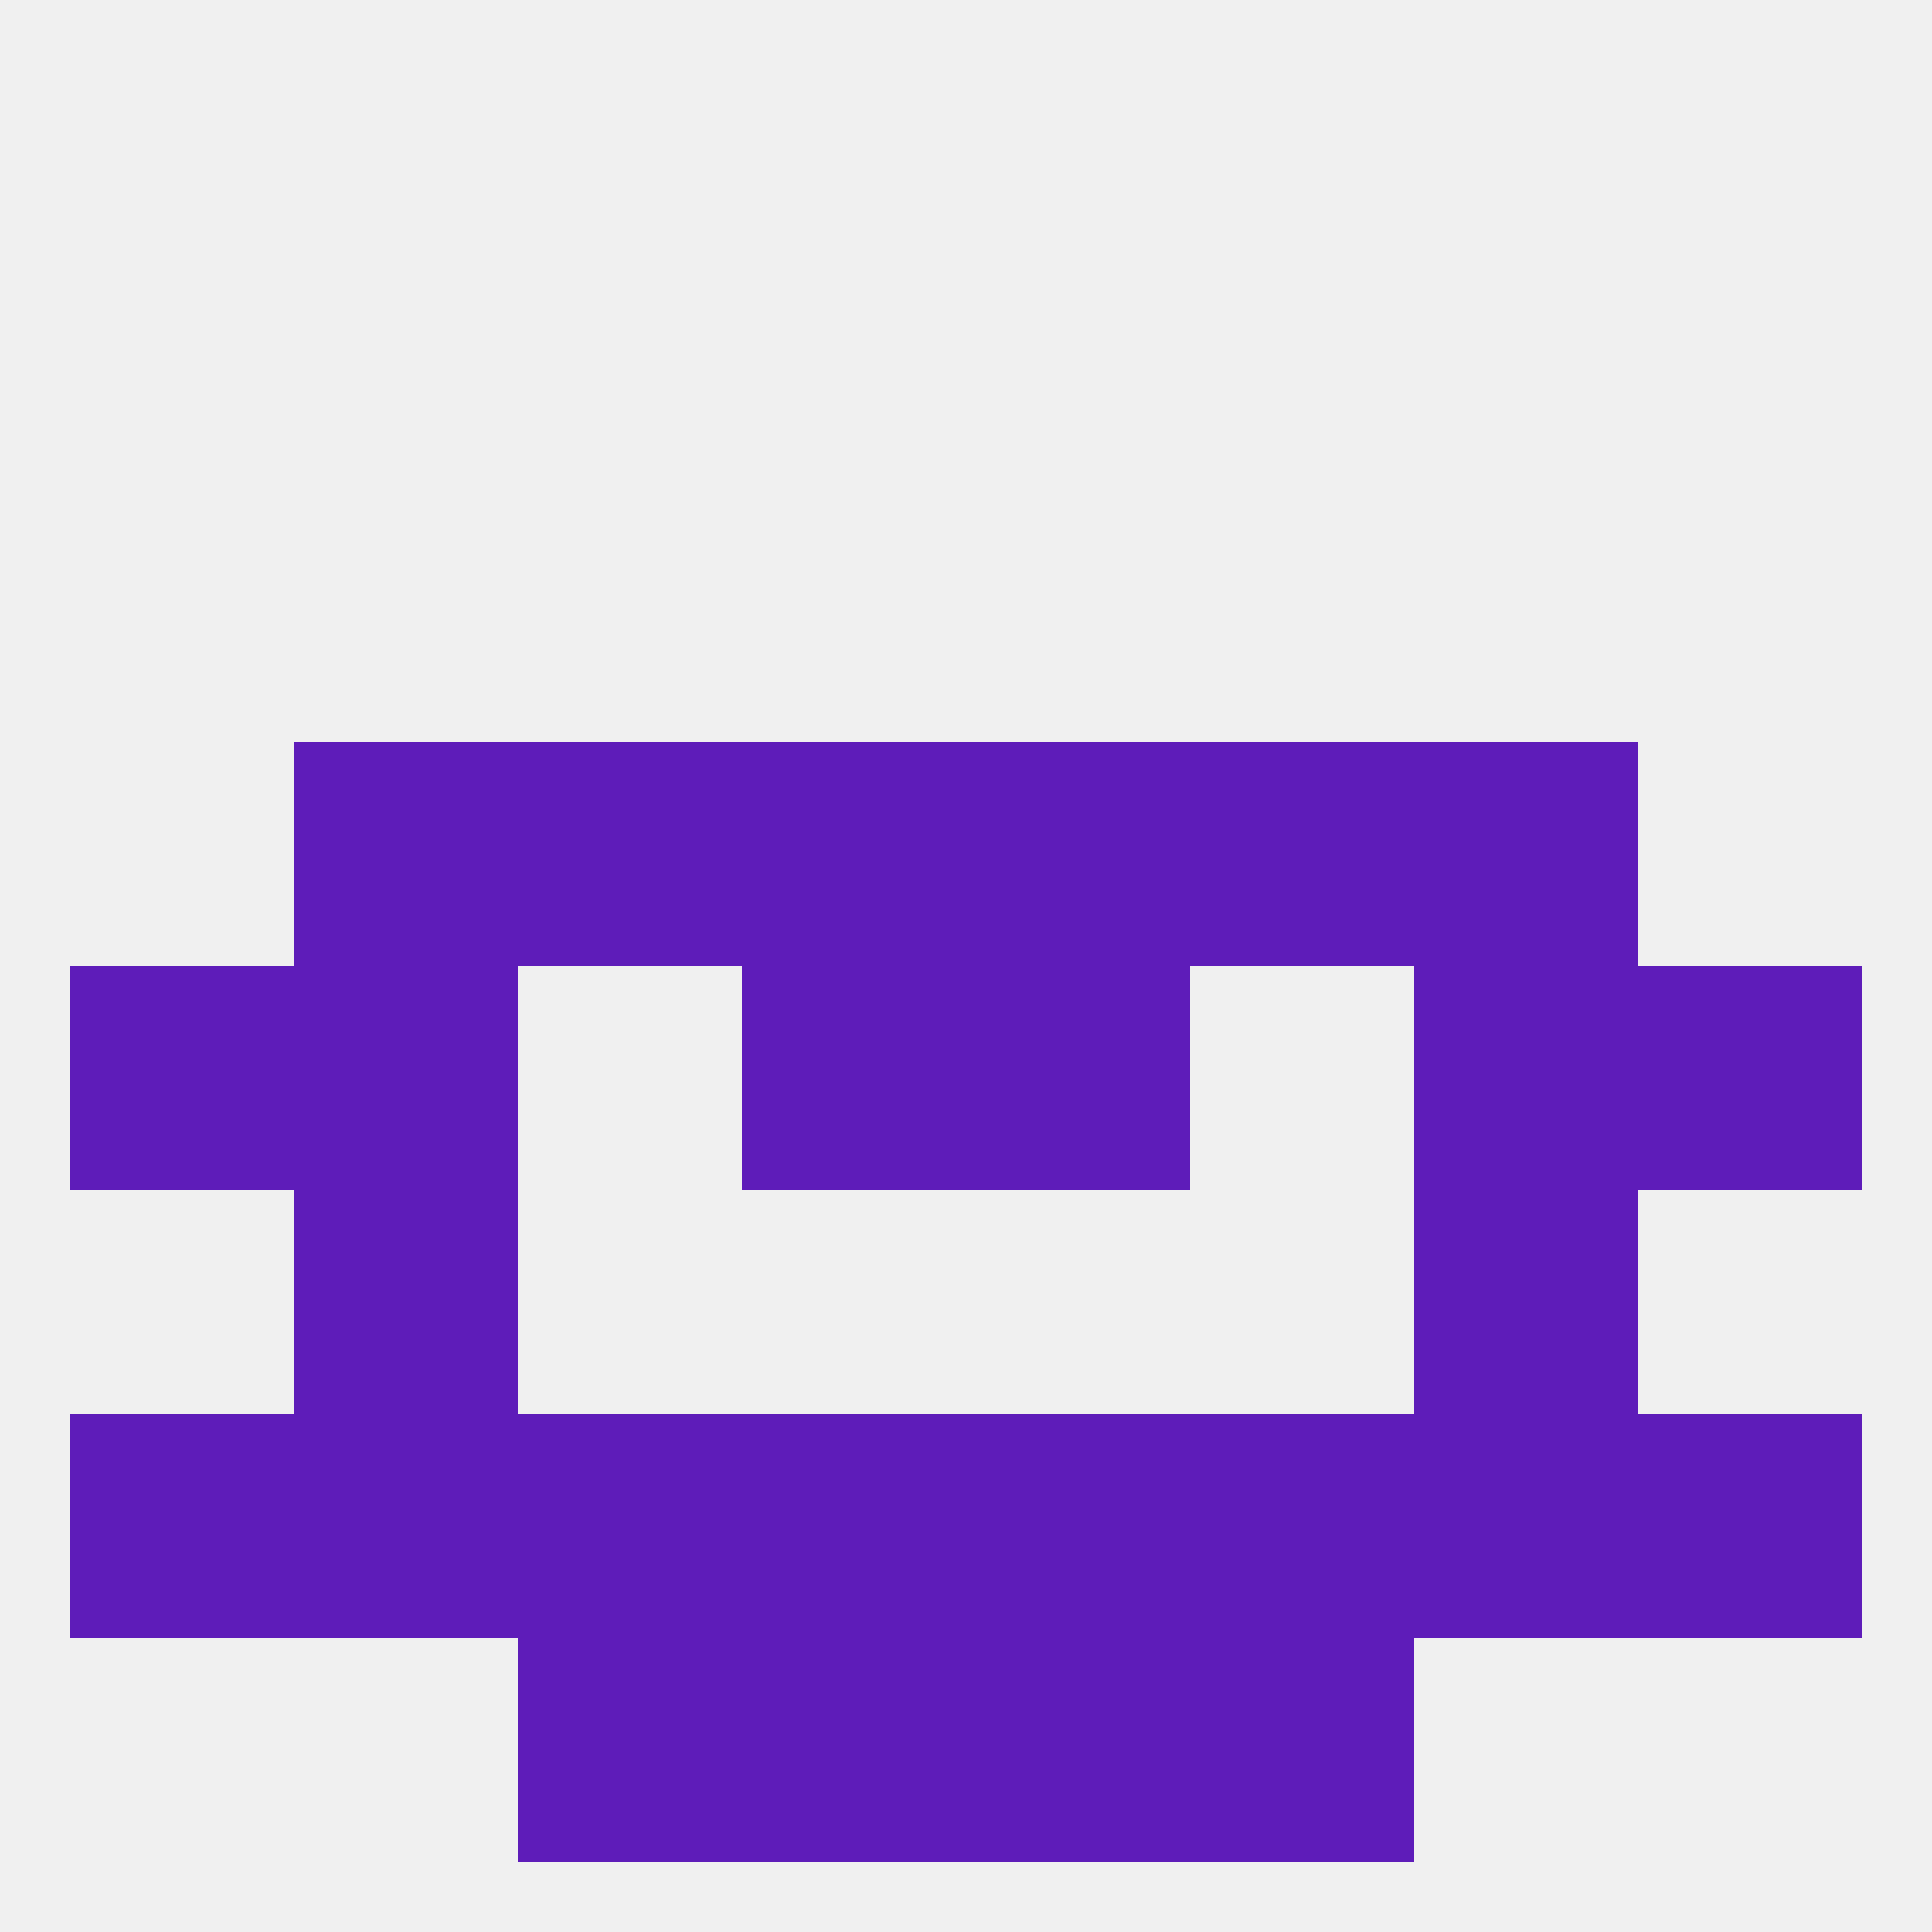 
<!--   <?xml version="1.0"?> -->
<svg version="1.1" baseprofile="full" xmlns="http://www.w3.org/2000/svg" xmlns:xlink="http://www.w3.org/1999/xlink" xmlns:ev="http://www.w3.org/2001/xml-events" width="250" height="250" viewBox="0 0 250 250" >
	<rect width="100%" height="100%" fill="rgba(240,240,240,255)"/>

	<rect x="38" y="154" width="29" height="29" fill="rgba(94,28,185,255)"/>
	<rect x="183" y="154" width="29" height="29" fill="rgba(94,28,185,255)"/>
	<rect x="9" y="183" width="29" height="29" fill="rgba(94,28,185,255)"/>
	<rect x="125" y="183" width="29" height="29" fill="rgba(94,28,185,255)"/>
	<rect x="154" y="183" width="29" height="29" fill="rgba(94,28,185,255)"/>
	<rect x="38" y="183" width="29" height="29" fill="rgba(94,28,185,255)"/>
	<rect x="183" y="183" width="29" height="29" fill="rgba(94,28,185,255)"/>
	<rect x="212" y="183" width="29" height="29" fill="rgba(94,28,185,255)"/>
	<rect x="96" y="183" width="29" height="29" fill="rgba(94,28,185,255)"/>
	<rect x="67" y="183" width="29" height="29" fill="rgba(94,28,185,255)"/>
	<rect x="96" y="212" width="29" height="29" fill="rgba(94,28,185,255)"/>
	<rect x="125" y="212" width="29" height="29" fill="rgba(94,28,185,255)"/>
	<rect x="67" y="212" width="29" height="29" fill="rgba(94,28,185,255)"/>
	<rect x="154" y="212" width="29" height="29" fill="rgba(94,28,185,255)"/>
	<rect x="9" y="125" width="29" height="29" fill="rgba(94,28,185,255)"/>
	<rect x="212" y="125" width="29" height="29" fill="rgba(94,28,185,255)"/>
	<rect x="38" y="125" width="29" height="29" fill="rgba(94,28,185,255)"/>
	<rect x="183" y="125" width="29" height="29" fill="rgba(94,28,185,255)"/>
	<rect x="96" y="125" width="29" height="29" fill="rgba(94,28,185,255)"/>
	<rect x="125" y="125" width="29" height="29" fill="rgba(94,28,185,255)"/>
	<rect x="96" y="96" width="29" height="29" fill="rgba(94,28,185,255)"/>
	<rect x="125" y="96" width="29" height="29" fill="rgba(94,28,185,255)"/>
	<rect x="67" y="96" width="29" height="29" fill="rgba(94,28,185,255)"/>
	<rect x="154" y="96" width="29" height="29" fill="rgba(94,28,185,255)"/>
	<rect x="38" y="96" width="29" height="29" fill="rgba(94,28,185,255)"/>
	<rect x="183" y="96" width="29" height="29" fill="rgba(94,28,185,255)"/>
</svg>